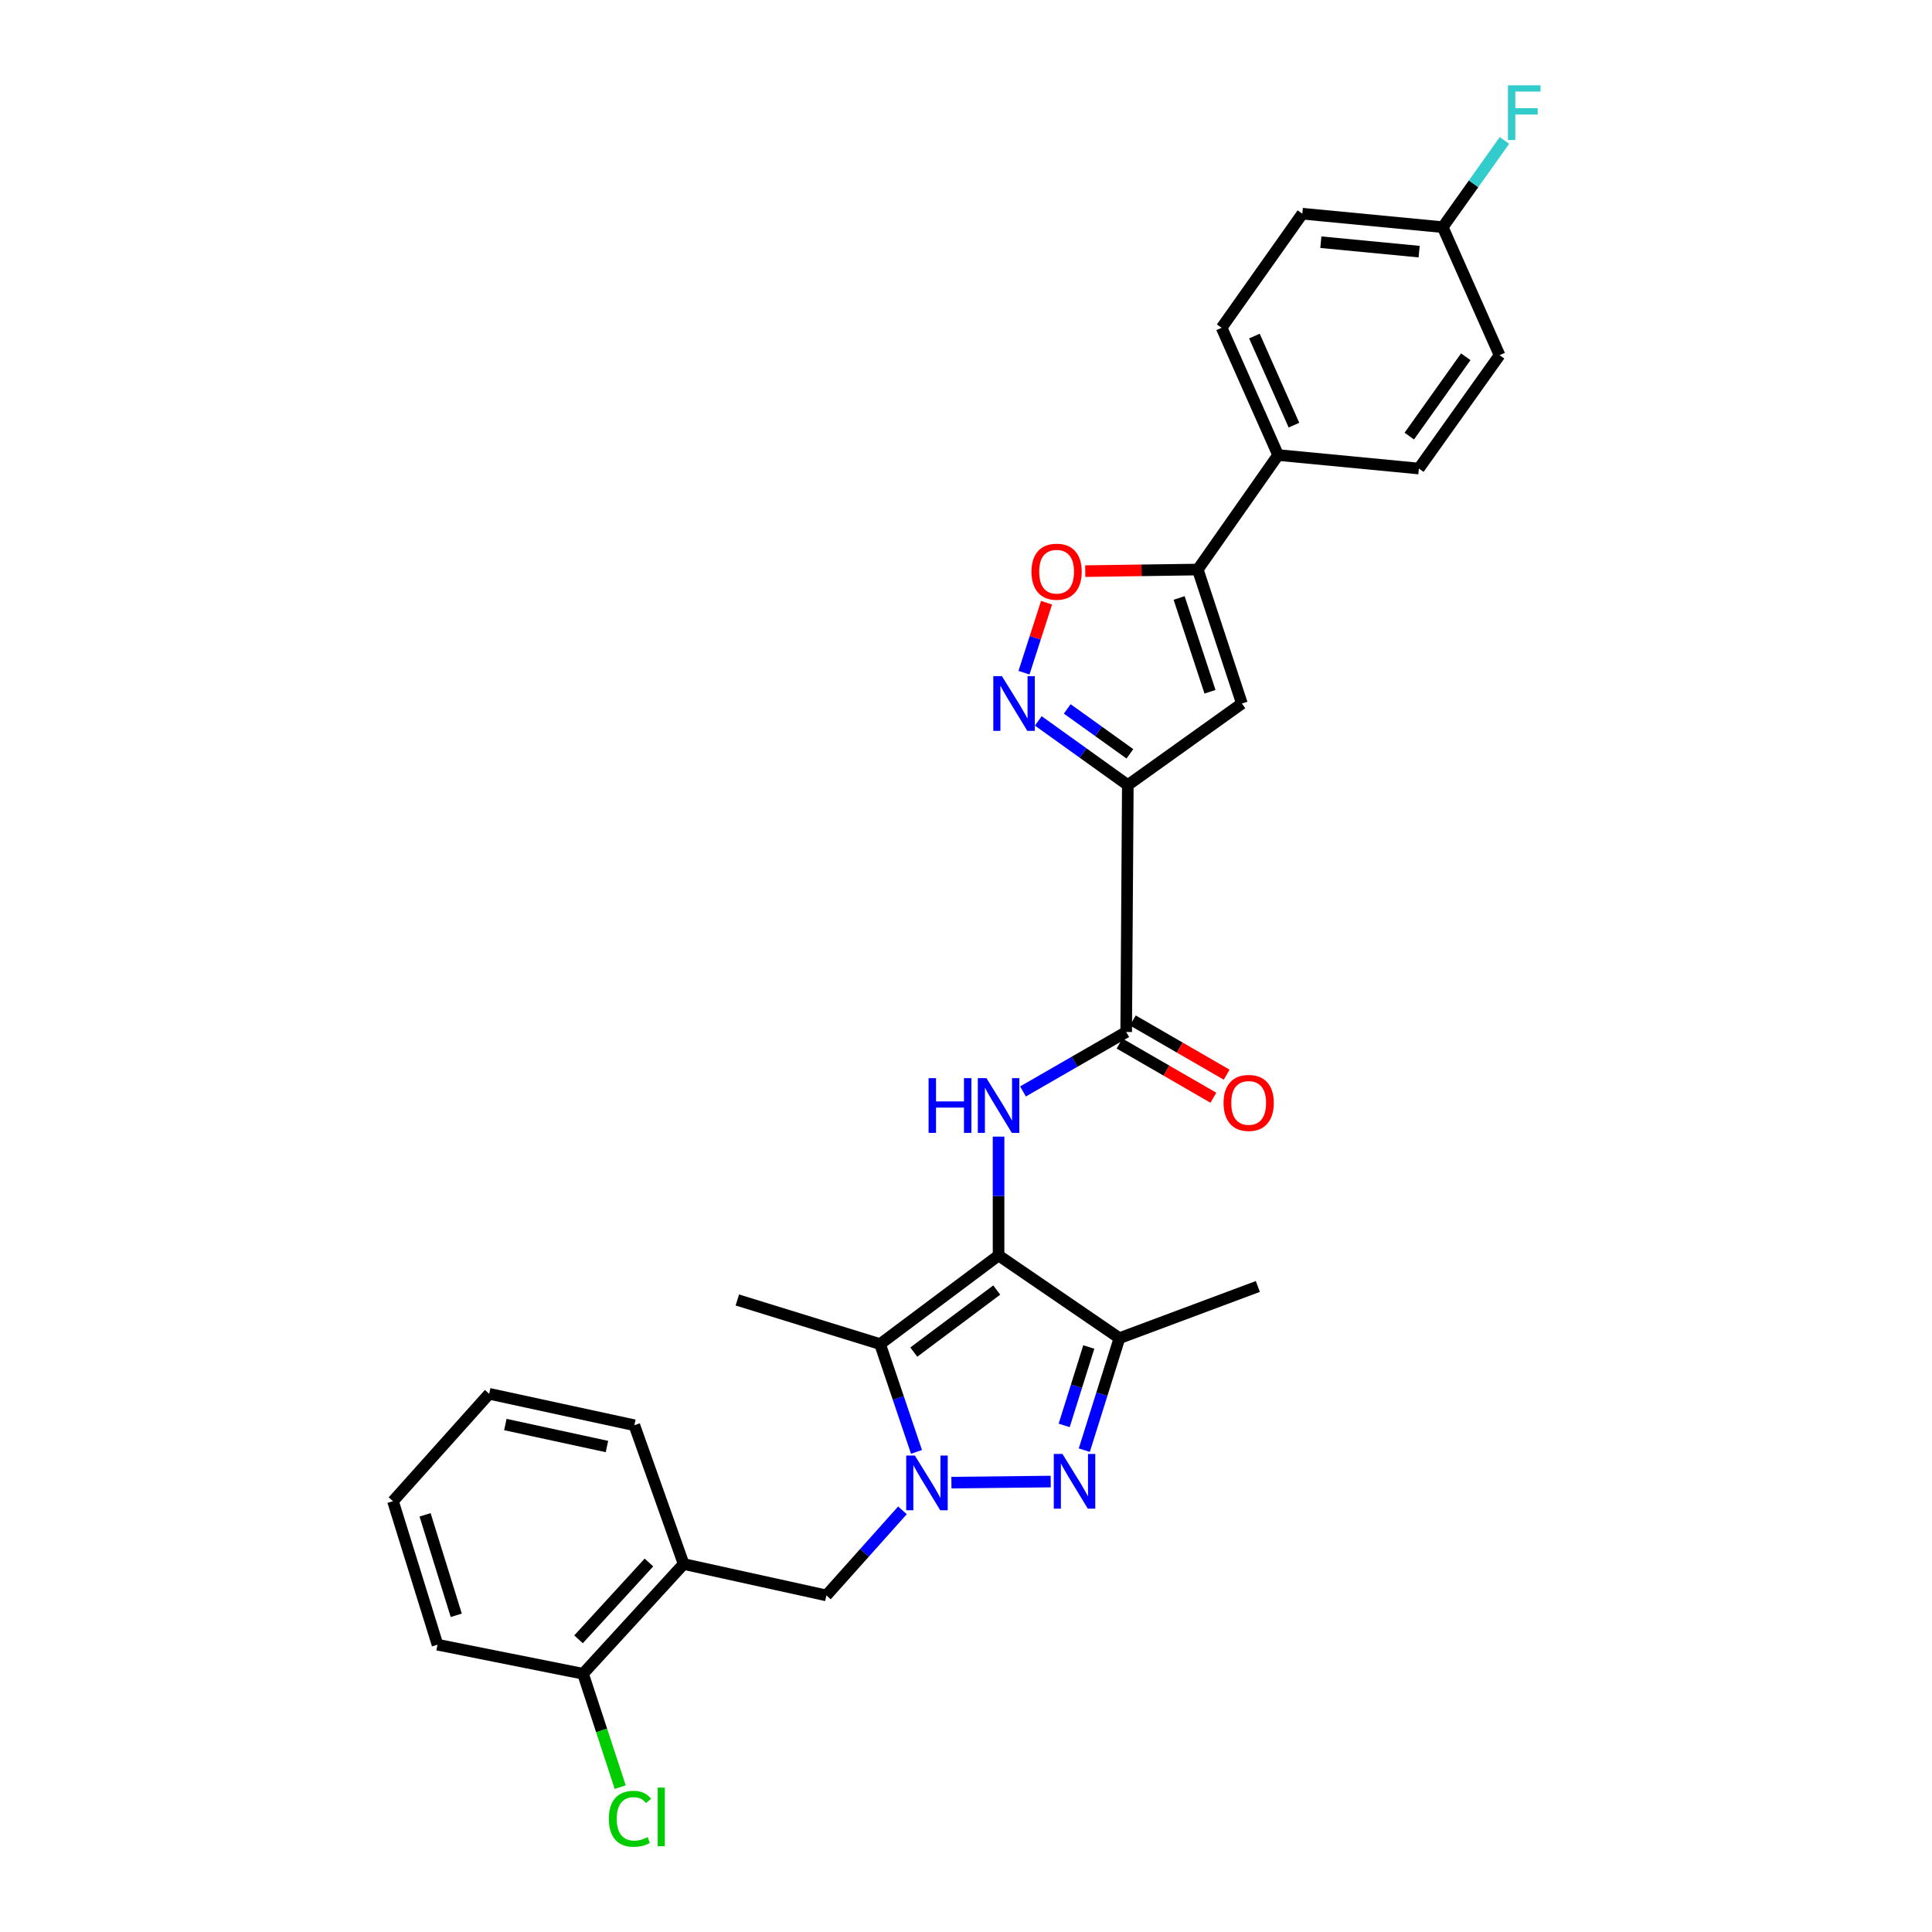 <?xml version='1.0' encoding='iso-8859-1'?>
<svg version='1.1' baseProfile='full'
              xmlns='http://www.w3.org/2000/svg'
                      xmlns:rdkit='http://www.rdkit.org/xml'
                      xmlns:xlink='http://www.w3.org/1999/xlink'
                  xml:space='preserve'
width='1000px' height='1000px' viewBox='0 0 1000 1000'>
<!-- END OF HEADER -->
<rect style='opacity:1.0;fill:#FFFFFF;stroke:none' width='1000' height='1000' x='0' y='0'> </rect>
<path class='bond-2' d='M 516.852,649.815 L 455.528,695.698' style='fill:none;fill-rule:evenodd;stroke:#000000;stroke-width:6px;stroke-linecap:butt;stroke-linejoin:miter;stroke-opacity:1' />
<path class='bond-2' d='M 515.905,667.726 L 472.978,699.844' style='fill:none;fill-rule:evenodd;stroke:#000000;stroke-width:6px;stroke-linecap:butt;stroke-linejoin:miter;stroke-opacity:1' />
<path class='bond-4' d='M 516.852,649.815 L 579.424,692.629' style='fill:none;fill-rule:evenodd;stroke:#000000;stroke-width:6px;stroke-linecap:butt;stroke-linejoin:miter;stroke-opacity:1' />
<path class='bond-5' d='M 516.852,649.815 L 516.852,619.065' style='fill:none;fill-rule:evenodd;stroke:#000000;stroke-width:6px;stroke-linecap:butt;stroke-linejoin:miter;stroke-opacity:1' />
<path class='bond-5' d='M 516.852,619.065 L 516.852,588.314' style='fill:none;fill-rule:evenodd;stroke:#0000FF;stroke-width:6px;stroke-linecap:butt;stroke-linejoin:miter;stroke-opacity:1' />
<path class='bond-0' d='M 474.376,751.496 L 464.952,723.597' style='fill:none;fill-rule:evenodd;stroke:#0000FF;stroke-width:6px;stroke-linecap:butt;stroke-linejoin:miter;stroke-opacity:1' />
<path class='bond-0' d='M 464.952,723.597 L 455.528,695.698' style='fill:none;fill-rule:evenodd;stroke:#000000;stroke-width:6px;stroke-linecap:butt;stroke-linejoin:miter;stroke-opacity:1' />
<path class='bond-11' d='M 467.108,781.75 L 447.425,803.768' style='fill:none;fill-rule:evenodd;stroke:#0000FF;stroke-width:6px;stroke-linecap:butt;stroke-linejoin:miter;stroke-opacity:1' />
<path class='bond-11' d='M 447.425,803.768 L 427.742,825.785' style='fill:none;fill-rule:evenodd;stroke:#000000;stroke-width:6px;stroke-linecap:butt;stroke-linejoin:miter;stroke-opacity:1' />
<path class='bond-29' d='M 492.45,767.413 L 543.844,766.846' style='fill:none;fill-rule:evenodd;stroke:#0000FF;stroke-width:6px;stroke-linecap:butt;stroke-linejoin:miter;stroke-opacity:1' />
<path class='bond-1' d='M 561.23,750.609 L 570.327,721.619' style='fill:none;fill-rule:evenodd;stroke:#0000FF;stroke-width:6px;stroke-linecap:butt;stroke-linejoin:miter;stroke-opacity:1' />
<path class='bond-1' d='M 570.327,721.619 L 579.424,692.629' style='fill:none;fill-rule:evenodd;stroke:#000000;stroke-width:6px;stroke-linecap:butt;stroke-linejoin:miter;stroke-opacity:1' />
<path class='bond-1' d='M 550.817,737.788 L 557.185,717.495' style='fill:none;fill-rule:evenodd;stroke:#0000FF;stroke-width:6px;stroke-linecap:butt;stroke-linejoin:miter;stroke-opacity:1' />
<path class='bond-1' d='M 557.185,717.495 L 563.553,697.202' style='fill:none;fill-rule:evenodd;stroke:#000000;stroke-width:6px;stroke-linecap:butt;stroke-linejoin:miter;stroke-opacity:1' />
<path class='bond-18' d='M 455.528,695.698 L 381.638,672.864' style='fill:none;fill-rule:evenodd;stroke:#000000;stroke-width:6px;stroke-linecap:butt;stroke-linejoin:miter;stroke-opacity:1' />
<path class='bond-3' d='M 583.755,406.353 L 582.914,534.16' style='fill:none;fill-rule:evenodd;stroke:#000000;stroke-width:6px;stroke-linecap:butt;stroke-linejoin:miter;stroke-opacity:1' />
<path class='bond-6' d='M 583.755,406.353 L 560.589,389.747' style='fill:none;fill-rule:evenodd;stroke:#000000;stroke-width:6px;stroke-linecap:butt;stroke-linejoin:miter;stroke-opacity:1' />
<path class='bond-6' d='M 560.589,389.747 L 537.423,373.141' style='fill:none;fill-rule:evenodd;stroke:#0000FF;stroke-width:6px;stroke-linecap:butt;stroke-linejoin:miter;stroke-opacity:1' />
<path class='bond-6' d='M 584.83,390.177 L 568.614,378.552' style='fill:none;fill-rule:evenodd;stroke:#000000;stroke-width:6px;stroke-linecap:butt;stroke-linejoin:miter;stroke-opacity:1' />
<path class='bond-6' d='M 568.614,378.552 L 552.398,366.928' style='fill:none;fill-rule:evenodd;stroke:#0000FF;stroke-width:6px;stroke-linecap:butt;stroke-linejoin:miter;stroke-opacity:1' />
<path class='bond-7' d='M 583.755,406.353 L 642.8,364.144' style='fill:none;fill-rule:evenodd;stroke:#000000;stroke-width:6px;stroke-linecap:butt;stroke-linejoin:miter;stroke-opacity:1' />
<path class='bond-21' d='M 579.424,692.629 L 651.056,665.877' style='fill:none;fill-rule:evenodd;stroke:#000000;stroke-width:6px;stroke-linecap:butt;stroke-linejoin:miter;stroke-opacity:1' />
<path class='bond-8' d='M 529.498,564.93 L 556.206,549.545' style='fill:none;fill-rule:evenodd;stroke:#0000FF;stroke-width:6px;stroke-linecap:butt;stroke-linejoin:miter;stroke-opacity:1' />
<path class='bond-8' d='M 556.206,549.545 L 582.914,534.16' style='fill:none;fill-rule:evenodd;stroke:#000000;stroke-width:6px;stroke-linecap:butt;stroke-linejoin:miter;stroke-opacity:1' />
<path class='bond-10' d='M 530.015,348.189 L 535.854,330.075' style='fill:none;fill-rule:evenodd;stroke:#0000FF;stroke-width:6px;stroke-linecap:butt;stroke-linejoin:miter;stroke-opacity:1' />
<path class='bond-10' d='M 535.854,330.075 L 541.693,311.96' style='fill:none;fill-rule:evenodd;stroke:#FF0000;stroke-width:6px;stroke-linecap:butt;stroke-linejoin:miter;stroke-opacity:1' />
<path class='bond-9' d='M 642.8,364.144 L 619.966,294.792' style='fill:none;fill-rule:evenodd;stroke:#000000;stroke-width:6px;stroke-linecap:butt;stroke-linejoin:miter;stroke-opacity:1' />
<path class='bond-9' d='M 626.291,358.049 L 610.308,309.502' style='fill:none;fill-rule:evenodd;stroke:#000000;stroke-width:6px;stroke-linecap:butt;stroke-linejoin:miter;stroke-opacity:1' />
<path class='bond-14' d='M 579.469,540.124 L 603.753,554.152' style='fill:none;fill-rule:evenodd;stroke:#000000;stroke-width:6px;stroke-linecap:butt;stroke-linejoin:miter;stroke-opacity:1' />
<path class='bond-14' d='M 603.753,554.152 L 628.037,568.18' style='fill:none;fill-rule:evenodd;stroke:#FF0000;stroke-width:6px;stroke-linecap:butt;stroke-linejoin:miter;stroke-opacity:1' />
<path class='bond-14' d='M 586.359,528.197 L 610.643,542.225' style='fill:none;fill-rule:evenodd;stroke:#000000;stroke-width:6px;stroke-linecap:butt;stroke-linejoin:miter;stroke-opacity:1' />
<path class='bond-14' d='M 610.643,542.225 L 634.927,556.253' style='fill:none;fill-rule:evenodd;stroke:#FF0000;stroke-width:6px;stroke-linecap:butt;stroke-linejoin:miter;stroke-opacity:1' />
<path class='bond-13' d='M 619.966,294.792 L 661.548,235.526' style='fill:none;fill-rule:evenodd;stroke:#000000;stroke-width:6px;stroke-linecap:butt;stroke-linejoin:miter;stroke-opacity:1' />
<path class='bond-30' d='M 619.966,294.792 L 590.844,295.204' style='fill:none;fill-rule:evenodd;stroke:#000000;stroke-width:6px;stroke-linecap:butt;stroke-linejoin:miter;stroke-opacity:1' />
<path class='bond-30' d='M 590.844,295.204 L 561.722,295.615' style='fill:none;fill-rule:evenodd;stroke:#FF0000;stroke-width:6px;stroke-linecap:butt;stroke-linejoin:miter;stroke-opacity:1' />
<path class='bond-12' d='M 427.742,825.785 L 353.853,809.532' style='fill:none;fill-rule:evenodd;stroke:#000000;stroke-width:6px;stroke-linecap:butt;stroke-linejoin:miter;stroke-opacity:1' />
<path class='bond-15' d='M 353.853,809.532 L 301.78,866.334' style='fill:none;fill-rule:evenodd;stroke:#000000;stroke-width:6px;stroke-linecap:butt;stroke-linejoin:miter;stroke-opacity:1' />
<path class='bond-15' d='M 335.889,808.744 L 299.438,848.506' style='fill:none;fill-rule:evenodd;stroke:#000000;stroke-width:6px;stroke-linecap:butt;stroke-linejoin:miter;stroke-opacity:1' />
<path class='bond-25' d='M 353.853,809.532 L 328.34,737.701' style='fill:none;fill-rule:evenodd;stroke:#000000;stroke-width:6px;stroke-linecap:butt;stroke-linejoin:miter;stroke-opacity:1' />
<path class='bond-16' d='M 661.548,235.526 L 632.308,169.656' style='fill:none;fill-rule:evenodd;stroke:#000000;stroke-width:6px;stroke-linecap:butt;stroke-linejoin:miter;stroke-opacity:1' />
<path class='bond-16' d='M 669.751,220.057 L 649.284,173.948' style='fill:none;fill-rule:evenodd;stroke:#000000;stroke-width:6px;stroke-linecap:butt;stroke-linejoin:miter;stroke-opacity:1' />
<path class='bond-17' d='M 661.548,235.526 L 734.404,242.512' style='fill:none;fill-rule:evenodd;stroke:#000000;stroke-width:6px;stroke-linecap:butt;stroke-linejoin:miter;stroke-opacity:1' />
<path class='bond-20' d='M 301.78,866.334 L 311.398,895.677' style='fill:none;fill-rule:evenodd;stroke:#000000;stroke-width:6px;stroke-linecap:butt;stroke-linejoin:miter;stroke-opacity:1' />
<path class='bond-20' d='M 311.398,895.677 L 321.017,925.021' style='fill:none;fill-rule:evenodd;stroke:#00CC00;stroke-width:6px;stroke-linecap:butt;stroke-linejoin:miter;stroke-opacity:1' />
<path class='bond-26' d='M 301.78,866.334 L 226.452,851.298' style='fill:none;fill-rule:evenodd;stroke:#000000;stroke-width:6px;stroke-linecap:butt;stroke-linejoin:miter;stroke-opacity:1' />
<path class='bond-22' d='M 632.308,169.656 L 674.089,110.604' style='fill:none;fill-rule:evenodd;stroke:#000000;stroke-width:6px;stroke-linecap:butt;stroke-linejoin:miter;stroke-opacity:1' />
<path class='bond-23' d='M 734.404,242.512 L 776.17,183.85' style='fill:none;fill-rule:evenodd;stroke:#000000;stroke-width:6px;stroke-linecap:butt;stroke-linejoin:miter;stroke-opacity:1' />
<path class='bond-23' d='M 729.448,225.724 L 758.684,184.661' style='fill:none;fill-rule:evenodd;stroke:#000000;stroke-width:6px;stroke-linecap:butt;stroke-linejoin:miter;stroke-opacity:1' />
<path class='bond-19' d='M 746.755,117.582 L 776.17,183.85' style='fill:none;fill-rule:evenodd;stroke:#000000;stroke-width:6px;stroke-linecap:butt;stroke-linejoin:miter;stroke-opacity:1' />
<path class='bond-24' d='M 746.755,117.582 L 762.729,95.141' style='fill:none;fill-rule:evenodd;stroke:#000000;stroke-width:6px;stroke-linecap:butt;stroke-linejoin:miter;stroke-opacity:1' />
<path class='bond-24' d='M 762.729,95.141 L 778.703,72.7' style='fill:none;fill-rule:evenodd;stroke:#33CCCC;stroke-width:6px;stroke-linecap:butt;stroke-linejoin:miter;stroke-opacity:1' />
<path class='bond-32' d='M 746.755,117.582 L 674.089,110.604' style='fill:none;fill-rule:evenodd;stroke:#000000;stroke-width:6px;stroke-linecap:butt;stroke-linejoin:miter;stroke-opacity:1' />
<path class='bond-32' d='M 734.538,130.247 L 683.672,125.361' style='fill:none;fill-rule:evenodd;stroke:#000000;stroke-width:6px;stroke-linecap:butt;stroke-linejoin:miter;stroke-opacity:1' />
<path class='bond-27' d='M 328.34,737.701 L 253.204,721.432' style='fill:none;fill-rule:evenodd;stroke:#000000;stroke-width:6px;stroke-linecap:butt;stroke-linejoin:miter;stroke-opacity:1' />
<path class='bond-27' d='M 314.155,748.722 L 261.559,737.334' style='fill:none;fill-rule:evenodd;stroke:#000000;stroke-width:6px;stroke-linecap:butt;stroke-linejoin:miter;stroke-opacity:1' />
<path class='bond-31' d='M 226.452,851.298 L 203.411,777.01' style='fill:none;fill-rule:evenodd;stroke:#000000;stroke-width:6px;stroke-linecap:butt;stroke-linejoin:miter;stroke-opacity:1' />
<path class='bond-31' d='M 236.151,836.074 L 220.023,784.073' style='fill:none;fill-rule:evenodd;stroke:#000000;stroke-width:6px;stroke-linecap:butt;stroke-linejoin:miter;stroke-opacity:1' />
<path class='bond-28' d='M 253.204,721.432 L 203.411,777.01' style='fill:none;fill-rule:evenodd;stroke:#000000;stroke-width:6px;stroke-linecap:butt;stroke-linejoin:miter;stroke-opacity:1' />
<path  class='atom-1' d='M 473.54 753.392
L 482.82 768.392
Q 483.74 769.872, 485.22 772.552
Q 486.7 775.232, 486.78 775.392
L 486.78 753.392
L 490.54 753.392
L 490.54 781.712
L 486.66 781.712
L 476.7 765.312
Q 475.54 763.392, 474.3 761.192
Q 473.1 758.992, 472.74 758.312
L 472.74 781.712
L 469.06 781.712
L 469.06 753.392
L 473.54 753.392
' fill='#0000FF'/>
<path  class='atom-2' d='M 549.917 752.55
L 559.197 767.55
Q 560.117 769.03, 561.597 771.71
Q 563.077 774.39, 563.157 774.55
L 563.157 752.55
L 566.917 752.55
L 566.917 780.87
L 563.037 780.87
L 553.077 764.47
Q 551.917 762.55, 550.677 760.35
Q 549.477 758.15, 549.117 757.47
L 549.117 780.87
L 545.437 780.87
L 545.437 752.55
L 549.917 752.55
' fill='#0000FF'/>
<path  class='atom-6' d='M 480.632 558.054
L 484.472 558.054
L 484.472 570.094
L 498.952 570.094
L 498.952 558.054
L 502.792 558.054
L 502.792 586.374
L 498.952 586.374
L 498.952 573.294
L 484.472 573.294
L 484.472 586.374
L 480.632 586.374
L 480.632 558.054
' fill='#0000FF'/>
<path  class='atom-6' d='M 510.592 558.054
L 519.872 573.054
Q 520.792 574.534, 522.272 577.214
Q 523.752 579.894, 523.832 580.054
L 523.832 558.054
L 527.592 558.054
L 527.592 586.374
L 523.712 586.374
L 513.752 569.974
Q 512.592 568.054, 511.352 565.854
Q 510.152 563.654, 509.792 562.974
L 509.792 586.374
L 506.112 586.374
L 506.112 558.054
L 510.592 558.054
' fill='#0000FF'/>
<path  class='atom-7' d='M 518.612 349.984
L 527.892 364.984
Q 528.812 366.464, 530.292 369.144
Q 531.772 371.824, 531.852 371.984
L 531.852 349.984
L 535.612 349.984
L 535.612 378.304
L 531.732 378.304
L 521.772 361.904
Q 520.612 359.984, 519.372 357.784
Q 518.172 355.584, 517.812 354.904
L 517.812 378.304
L 514.132 378.304
L 514.132 349.984
L 518.612 349.984
' fill='#0000FF'/>
<path  class='atom-11' d='M 533.895 295.905
Q 533.895 289.105, 537.255 285.305
Q 540.615 281.505, 546.895 281.505
Q 553.175 281.505, 556.535 285.305
Q 559.895 289.105, 559.895 295.905
Q 559.895 302.785, 556.495 306.705
Q 553.095 310.585, 546.895 310.585
Q 540.655 310.585, 537.255 306.705
Q 533.895 302.825, 533.895 295.905
M 546.895 307.385
Q 551.215 307.385, 553.535 304.505
Q 555.895 301.585, 555.895 295.905
Q 555.895 290.345, 553.535 287.545
Q 551.215 284.705, 546.895 284.705
Q 542.575 284.705, 540.215 287.505
Q 537.895 290.305, 537.895 295.905
Q 537.895 301.625, 540.215 304.505
Q 542.575 307.385, 546.895 307.385
' fill='#FF0000'/>
<path  class='atom-15' d='M 633.312 570.864
Q 633.312 564.064, 636.672 560.264
Q 640.032 556.464, 646.312 556.464
Q 652.592 556.464, 655.952 560.264
Q 659.312 564.064, 659.312 570.864
Q 659.312 577.744, 655.912 581.664
Q 652.512 585.544, 646.312 585.544
Q 640.072 585.544, 636.672 581.664
Q 633.312 577.784, 633.312 570.864
M 646.312 582.344
Q 650.632 582.344, 652.952 579.464
Q 655.312 576.544, 655.312 570.864
Q 655.312 565.304, 652.952 562.504
Q 650.632 559.664, 646.312 559.664
Q 641.992 559.664, 639.632 562.464
Q 637.312 565.264, 637.312 570.864
Q 637.312 576.584, 639.632 579.464
Q 641.992 582.344, 646.312 582.344
' fill='#FF0000'/>
<path  class='atom-21' d='M 315.148 941.41
Q 315.148 934.37, 318.428 930.69
Q 321.748 926.97, 328.028 926.97
Q 333.868 926.97, 336.988 931.09
L 334.348 933.25
Q 332.068 930.25, 328.028 930.25
Q 323.748 930.25, 321.468 933.13
Q 319.228 935.97, 319.228 941.41
Q 319.228 947.01, 321.548 949.89
Q 323.908 952.77, 328.468 952.77
Q 331.588 952.77, 335.228 950.89
L 336.348 953.89
Q 334.868 954.85, 332.628 955.41
Q 330.388 955.97, 327.908 955.97
Q 321.748 955.97, 318.428 952.21
Q 315.148 948.45, 315.148 941.41
' fill='#00CC00'/>
<path  class='atom-21' d='M 340.428 925.25
L 344.108 925.25
L 344.108 955.61
L 340.428 955.61
L 340.428 925.25
' fill='#00CC00'/>
<path  class='atom-25' d='M 780.521 44.156
L 797.361 44.156
L 797.361 47.396
L 784.321 47.396
L 784.321 55.996
L 795.921 55.996
L 795.921 59.276
L 784.321 59.276
L 784.321 72.476
L 780.521 72.476
L 780.521 44.156
' fill='#33CCCC'/>
</svg>
